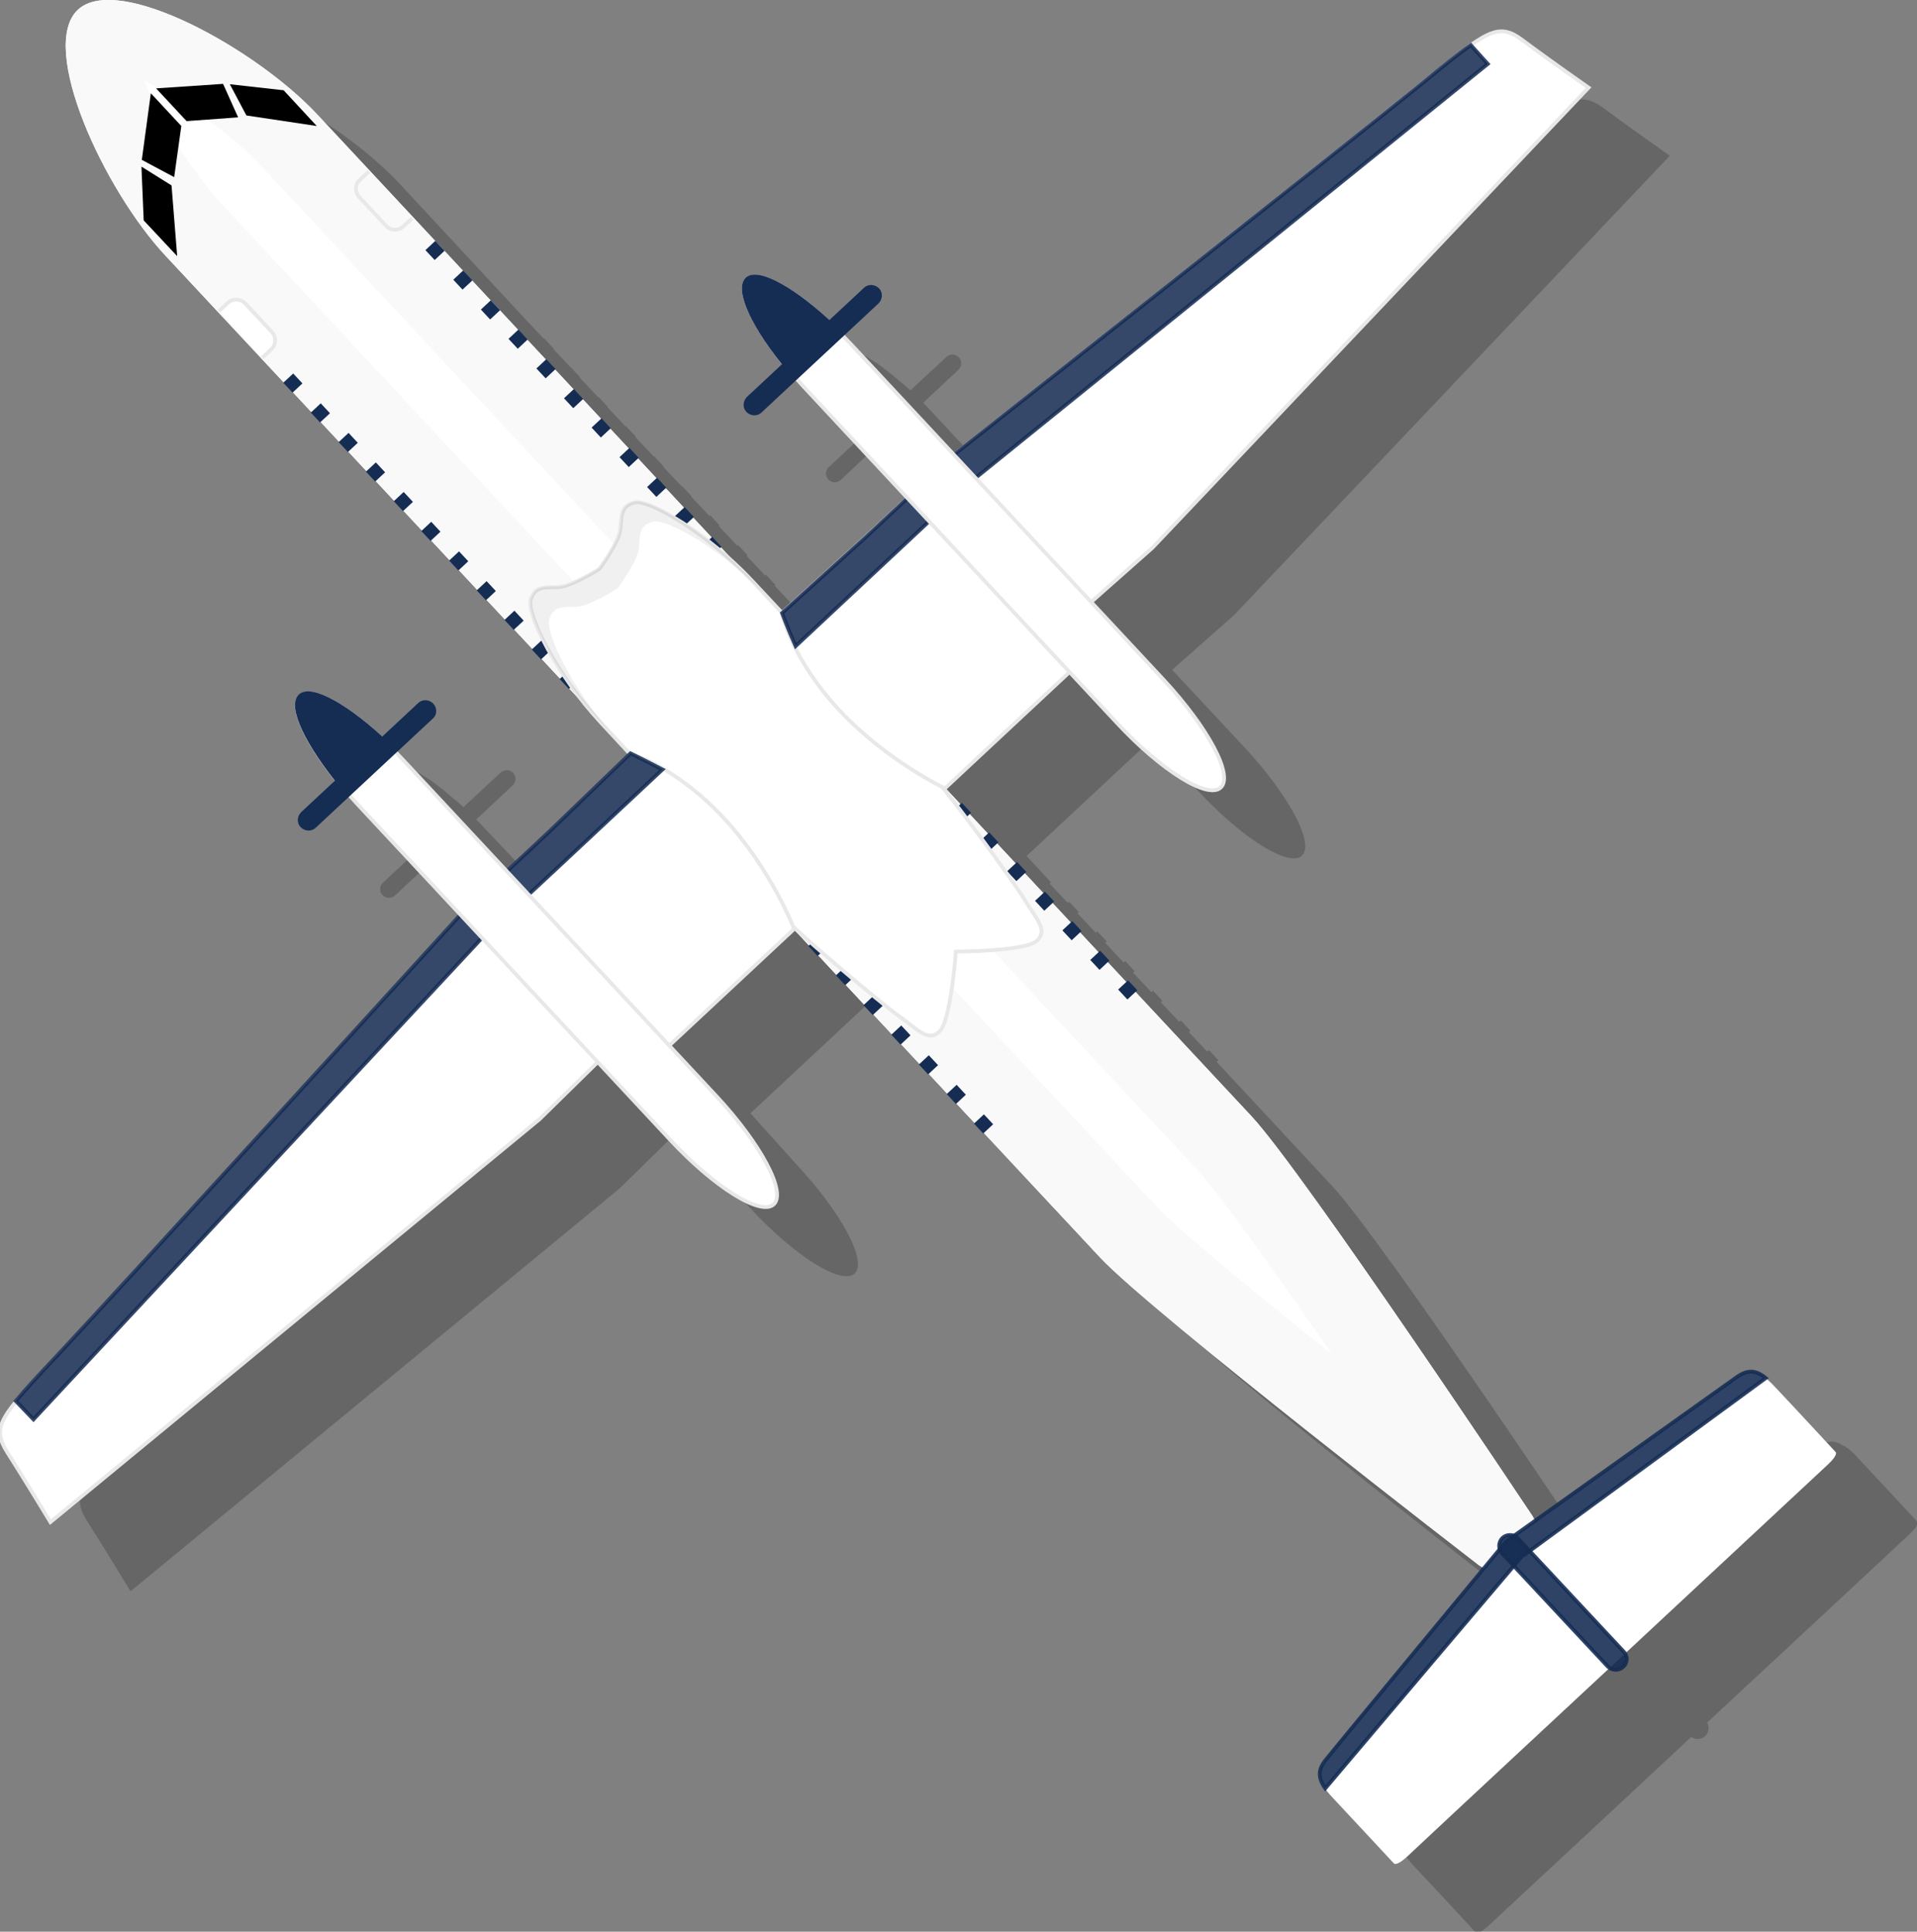 <?xml version="1.0" encoding="utf-8"?>
<!-- Generator: Adobe Illustrator 27.8.1, SVG Export Plug-In . SVG Version: 6.00 Build 0)  -->
<svg version="1.1" id="Layer_1" xmlns="http://www.w3.org/2000/svg" xmlns:xlink="http://www.w3.org/1999/xlink" x="0px" y="0px"
	 viewBox="0 0 509.6 513.6" style="enable-background:new 0 0 509.6 513.6;" xml:space="preserve">
<rect x="0" y="0" width="509.6" height="513.6" fill="#808080" stroke="none"/>
<style type="text/css">
	.st0{opacity:0.2;}
	.st1{fill:#FFFFFF;}
	.st2{fill:#F9F9F9;}
	.st3{fill:#152C53;}
	.st4{fill:#FFFFFF;stroke:#E8E8E8;stroke-miterlimit:10;}
	.st5{fill:none;stroke:#E8E8E8;stroke-miterlimit:10;}
	.st6{fill:url(#SVGID_1_);fill-opacity:0;}
	.st7{opacity:9.000000e-02;fill:#636363;enable-background:new    ;}
	.st8{opacity:0.89;fill:#152C53;stroke:#152C53;stroke-miterlimit:10;enable-background:new    ;}
	.st9{opacity:0.86;fill:#152C53;stroke:#152C53;stroke-miterlimit:10;enable-background:new    ;}
	.st10{fill:#152C53;stroke:#152C53;stroke-miterlimit:10;}
</style>
<path class="st0" d="M412.6,30.1L412.6,30.1C412.5,30.1,412.5,30.1,412.6,30.1c-3.3,2.3-7.4,5.7-13.1,10.3
	C381.9,54.7,275.2,139,275.2,139l0,0l0,0l0,0l-27.4-29.4c-0.8-0.9-1.6-1.7-2.4-2.5l9.4-8.8c0.9-0.9,1-2.3,0.1-3.3
	c-0.9-0.9-2.3-1-3.3-0.1l-9.6,8.9c-0.1-0.1-0.2-0.2-0.3-0.3c-0.2-0.1-0.3-0.3-0.5-0.4c-0.5-0.5-1-0.9-1.5-1.3
	c-0.2-0.2-0.4-0.3-0.6-0.5c-0.4-0.4-0.8-0.7-1.3-1.1c-0.2-0.2-0.5-0.4-0.7-0.6c-0.3-0.2-0.6-0.5-0.9-0.7c-0.3-0.3-0.7-0.5-1-0.8
	c-0.3-0.2-0.6-0.4-0.8-0.6c-0.3-0.2-0.5-0.4-0.8-0.6c-0.4-0.3-0.7-0.5-1.1-0.7c-0.3-0.2-0.5-0.4-0.8-0.5c-0.2-0.1-0.4-0.2-0.6-0.4
	c-0.4-0.3-0.8-0.5-1.2-0.7c-0.2-0.1-0.3-0.2-0.5-0.3c-0.4-0.2-0.8-0.4-1.2-0.6c-0.2-0.1-0.3-0.2-0.5-0.3c-0.3-0.1-0.5-0.3-0.8-0.4
	c-0.3-0.1-0.5-0.2-0.8-0.3c-0.2-0.1-0.4-0.2-0.6-0.2c-0.2-0.1-0.4-0.2-0.6-0.2c-0.2-0.1-0.5-0.2-0.7-0.2c-0.2-0.1-0.4-0.1-0.6-0.1
	c-0.2,0-0.4-0.1-0.6-0.1c-0.2,0-0.4-0.1-0.6-0.1c-0.1,0-0.2,0-0.3,0c-0.2,0-0.5,0-0.7,0c-0.1,0-0.2,0-0.2,0c-0.2,0-0.4,0.1-0.6,0.2
	c0,0-0.1,0-0.1,0.1c-0.2,0.1-0.4,0.2-0.6,0.4c0,0,0,0,0,0c0,0,0,0,0,0c0,0,0,0,0,0c-0.2,0.2-0.3,0.4-0.4,0.6c0,0,0,0,0,0.1
	c-0.1,0.2-0.2,0.5-0.3,0.7c0,0,0,0,0,0.1c-0.5,2.3,0.8,6.2,3.5,11c0,0,0,0,0,0c1.8,3.1,4.2,6.6,7.2,10.3l-9.6,8.9
	c-0.9,0.9-1,2.3-0.1,3.3c0.9,0.9,2.3,1,3.3,0.1l9.4-8.8c0.7,0.8,1.5,1.7,2.3,2.6l27.4,29.4l-10.9,10.2L229.5,181
	c-0.5-0.5-1-1.1-1.5-1.6l0.2-0.2l-2.5-2.7l-0.2,0.2c-0.4-0.4-0.8-0.9-1.2-1.3c-0.9-1-1.8-1.9-2.6-2.8c0,0,0,0,0,0l-1-1.1l0.2-0.2
	l-2.5-2.7l-0.2,0.2l-4.9-5.2l0.2-0.2l-2.5-2.7l-0.2,0.2l-4.9-5.2l0.2-0.2l-2.5-2.7l-0.2,0.2l-4.9-5.2l0.2-0.2l-2.5-2.7l-0.2,0.2
	l-4.9-5.2l0.2-0.2l-2.5-2.7l-0.2,0.2l-4.9-5.2l0.1-0.1l-2.5-2.7l-0.1,0.1l-4.9-5.2l0.1-0.1l-2.5-2.7l-0.1,0.1l-4.9-5.2l0.1-0.1
	l-2.5-2.7l-0.1,0.1l-4.9-5.2l0.1-0.1l-2.5-2.7l-0.1,0.1l-4.9-5.2l0.1-0.1l-2.5-2.7L152,98l-4.9-5.2l0.1-0.1l-2.5-2.7l-0.1,0.1
	l-4.9-5.2l0,0l-2.5-2.7l0,0L106,48.6C89.5,31,52.9,10.8,42.3,20.7c-10.6,9.9,6.9,47.9,23.4,65.5L97,119.8l-0.1,0.1l2.5,2.7l0.1-0.1
	l4.9,5.2l-0.1,0.1l2.5,2.7l0.1-0.1l4.9,5.2l-0.1,0.1l2.5,2.7l0.1-0.1l4.9,5.2l-0.1,0.1l2.5,2.7l0.1-0.1l4.9,5.2l-0.1,0.1l2.5,2.7
	l0.1-0.1l4.9,5.2l-0.1,0.1l2.5,2.7l0.1-0.1l4.9,5.2l-0.1,0.1l2.5,2.7l0.1-0.1l4.9,5.2l-0.1,0.1l2.5,2.7l0.1-0.1l4.9,5.2l-0.1,0.1
	l2.5,2.7l0.1-0.1l4.9,5.2l-0.1,0.1l2.5,2.7l0.1-0.1l4.9,5.2l-0.1,0.1l2.5,2.7l0.1-0.1l4.9,5.2l-0.1,0.1l2.5,2.7l0.1-0.1l1,1.1
	c0,0,0,0,0,0c0,0,0,0,0,0c0,0,0,0,0,0c1.2,1.3,2.5,2.6,3.8,4.1l-0.1,0.1l2.5,2.7l0.1-0.1c0.1,0.1,0.2,0.2,0.3,0.3
	c0.4,0.4,0.8,0.9,1.2,1.3l-5.2,5l-16.6,15.9l-10.9,10.2L129,220.4c-0.8-0.9-1.6-1.7-2.4-2.5l9.7-9.1c0.9-0.9,1-2.3,0.1-3.3
	c-0.9-0.9-2.3-1-3.3-0.1l-9.9,9.2c-0.1-0.1-0.2-0.2-0.3-0.3c-0.2-0.1-0.3-0.3-0.5-0.4c-0.5-0.5-1-0.9-1.5-1.3
	c-0.2-0.2-0.4-0.3-0.6-0.5c-0.4-0.4-0.9-0.7-1.3-1.1c-0.2-0.2-0.5-0.4-0.7-0.6c-0.3-0.3-0.6-0.5-0.9-0.7c-0.3-0.3-0.7-0.5-1-0.8
	c-0.3-0.2-0.6-0.4-0.8-0.6c-0.3-0.2-0.5-0.4-0.8-0.6c-0.4-0.3-0.7-0.5-1.1-0.7c-0.3-0.2-0.5-0.4-0.8-0.5c-0.2-0.1-0.4-0.3-0.6-0.4
	c-0.4-0.3-0.8-0.5-1.2-0.7c-0.2-0.1-0.3-0.2-0.5-0.3c-0.4-0.2-0.8-0.4-1.2-0.6c-0.2-0.1-0.3-0.2-0.5-0.3c-0.3-0.1-0.5-0.3-0.8-0.4
	c-0.3-0.1-0.5-0.2-0.8-0.3c-0.2-0.1-0.4-0.2-0.6-0.2c-0.2-0.1-0.4-0.2-0.6-0.2c-0.2-0.1-0.5-0.2-0.7-0.2c-0.2-0.1-0.4-0.1-0.6-0.1
	c-0.2,0-0.4-0.1-0.6-0.1c-0.2,0-0.4-0.1-0.6-0.1c-0.1,0-0.2,0-0.3,0c-0.2,0-0.5,0-0.7,0c-0.1,0-0.2,0-0.2,0c-0.2,0-0.4,0.1-0.6,0.2
	c0,0-0.1,0-0.1,0.1c-0.2,0.1-0.4,0.2-0.6,0.4c0,0,0,0,0,0c0,0,0,0,0,0c0,0,0,0,0,0c-0.2,0.2-0.3,0.4-0.4,0.6c0,0,0,0,0,0.1
	c-0.1,0.2-0.2,0.5-0.3,0.7c0,0,0,0.1,0,0.1c-0.1,0.3-0.1,0.6-0.1,0.9c0,0,0,0,0,0c0,0.7,0.1,1.4,0.3,2.3c0,0,0,0,0,0
	c0.1,0.4,0.2,0.9,0.4,1.3c0,0,0,0,0,0.1c0.1,0.5,0.3,0.9,0.5,1.4c0,0,0,0,0,0c1.7,4.2,5.1,9.6,9.6,15.2l-9.3,8.7
	c-0.9,0.9-1,2.3-0.1,3.3c0.9,0.9,2.3,1,3.3,0.1l9.1-8.5c0.7,0.8,1.5,1.7,2.3,2.6l27.4,29.4c0,0-5.7,6.3-14.6,16
	c-1.1,1.2-2.3,2.5-3.5,3.8c-3,3.3-6.2,6.9-9.7,10.6c-1.4,1.5-2.8,3.1-4.2,4.6c-0.7,0.8-1.4,1.6-2.2,2.4c-2.2,2.4-4.4,4.9-6.7,7.4
	c-0.8,0.8-1.5,1.7-2.3,2.5c-1.5,1.7-3.1,3.4-4.6,5.1c-1.6,1.7-3.1,3.4-4.7,5.1c-3.9,4.3-7.8,8.6-11.7,12.8c-0.8,0.8-1.5,1.7-2.3,2.5
	c-4.6,5-9.1,9.9-13.3,14.5c-0.7,0.8-1.4,1.5-2.1,2.3c-7.6,8.3-14.2,15.5-19.1,20.8c-2.7,2.9-4.8,5.2-6.2,6.7c-0.7,0.8-1.4,1.5-2,2.2
	c-0.5,0.5-1,1-1.4,1.5c0,0-0.1,0.1-0.1,0.1c-3.3,3.5-5.8,6.2-7.6,8.5c0,0,0,0,0,0l0,0c-5.1,6.2-5.3,8.9-2.1,13.8
	c4.6,7.2,11.3,18.3,11.3,18.3l130-107.1l15.6-15.3l19.3,20.7c11.8,12.7,24.2,20.4,27.6,17.2c3.4-3.2-3.4-16-15.2-28.7L199.5,296
	l33-30.8l4.1,4.4l-0.1,0.1l2.5,2.7l0.1-0.1l4.9,5.2l-0.1,0.1l2.5,2.7l0.1-0.1l4.9,5.2l-0.1,0.1l2.5,2.7l0.1-0.1l4.9,5.2l-0.1,0.1
	l2.5,2.7l0.1-0.1l4.9,5.2l-0.1,0.1l2.5,2.7l0.1-0.1l4.9,5.2l-0.1,0.1l2.5,2.7l0.1-0.1l0.5,0.5c0,0,1.7,1.8,4.4,4.7l-0.1,0.1l2.5,2.7
	l0.1-0.1c8.1,8.7,21.6,23.2,30.7,33c13.8,14.8,100.8,81.9,100.8,81.9l1.2,0.8c-12.4,15-39.8,48.1-41.9,50.7
	c-2.7,3.3-2.4,5.9,1.7,10.2c4.1,4.3,16.3,17.5,16.3,17.5s0.7,0.7,3.5-1.9c2.5-2.3,44.1-41,53.8-50.1c1.1,0.8,2.6,0.8,3.7-0.2
	c1-1,1.2-2.5,0.5-3.6c9.8-9.1,51.4-47.8,53.8-50.1c2.8-2.6,2.1-3.3,2.1-3.3s-12.3-13.2-16.3-17.5c-0.8-0.9-1.6-1.6-2.3-2.1
	c0,0,0,0,0,0c-0.1,0-0.1-0.1-0.2-0.1c-0.3-0.2-0.5-0.4-0.8-0.5c-0.1,0-0.1-0.1-0.2-0.1c-0.3-0.2-0.6-0.3-0.9-0.5
	c-0.1,0-0.1-0.1-0.2-0.1c-0.6-0.2-1.1-0.4-1.7-0.4c-0.1,0-0.1,0-0.2,0c-0.3,0-0.6,0-0.8,0.1c0,0-0.1,0-0.1,0
	c-0.3,0.1-0.5,0.1-0.8,0.2c0,0-0.1,0-0.1,0c-0.3,0.1-0.6,0.3-0.9,0.4c-0.1,0-0.1,0.1-0.2,0.1c-0.3,0.2-0.6,0.4-0.9,0.6
	c-1,0.7-6.2,4.4-13.3,9.5c-0.8,0.6-1.6,1.1-2.4,1.7c-3.7,2.7-7.8,5.6-12,8.5c-1.9,1.3-3.7,2.7-5.6,4c-0.9,0.7-1.8,1.3-2.8,2
	c-6.6,4.7-12.9,9.2-17.5,12.5l-0.7-1.3c0,0-60.9-91.5-74.7-106.3c-9.1-9.8-22.6-24.3-30.7-33l0.5-0.4l-2.5-2.7l-0.5,0.4
	c-2.7-2.9-4.4-4.7-4.4-4.7l-0.5-0.5l0.4-0.4l-2.5-2.7l-0.4,0.4l-4.9-5.2l0.4-0.4l-2.5-2.7l-0.4,0.4l-4.9-5.2l0.4-0.4l-2.5-2.7
	l-0.4,0.4l-4.9-5.2l0.4-0.4l-2.5-2.7l-0.4,0.4l-4.9-5.2l0.4-0.3l-2.5-2.7l-0.4,0.3l-4.9-5.2l0.4-0.3l-2.5-2.7L277,232l-4.1-4.4
	l33-30.8l12.6,13.5c11.8,12.7,24.2,20.4,27.6,17.2c3.4-3.2-3.4-16-15.2-28.7l-19.3-20.7l16.4-14.5L443.9,41.4
	c0,0-10.6-7.4-17.4-12.5C421.8,25.5,419.2,25.4,412.6,30.1z"/>
<path class="st1" d="M424,435.1l-16.6-32c0,0-60.9-91.5-74.7-106.3c-13.8-14.8-37.6-40.3-37.6-40.3L84.4,30.5
	C68,12.9,31.3-7.3,20.7,2.6c-10.6,9.9,6.9,47.9,23.4,65.5L254.8,294c0,0,23.9,25.6,37.6,40.3c13.8,14.8,100.8,81.9,100.8,81.9
	L424,435.1z"/>
<path class="st2" d="M424,435.1l-16.6-32c0,0-60.9-91.5-74.7-106.3c-13.8-14.8-37.6-40.3-37.6-40.3L84.4,30.5
	C68,12.9,31.3-7.3,20.7,2.6c-10.6,9.9,6.9,47.9,23.4,65.5L254.8,294c0,0,23.9,25.6,37.6,40.3c13.8,14.8,100.8,81.9,100.8,81.9
	L424,435.1z"/>
<path class="st1" d="M269.6,280.2c0,0,23.9,25.6,37.6,40.3c6,6.5,26.2,23,46.9,39.6c-15.1-21.8-30.2-43.1-36.2-49.5
	c-13.8-14.8-37.6-40.3-37.6-40.3L69.6,44.3c-7.6-8.2-19.7-16.9-31.4-23c5.2,12.1,13.1,24.7,20.7,32.9L269.6,280.2z"/>
<g>
	<polygon points="46.3,47.1 48.2,33.5 40.1,24.8 37.7,42.5 	"/>
	<polygon points="47.1,68.1 45.6,49.3 37.6,44.3 38.2,58.6 	"/>
	<polygon points="63.3,31.2 49.6,32.2 41.5,23.5 59.3,22.3 	"/>
	<polygon points="84.2,33.5 65.5,30.7 61.1,22.4 75.4,24 	"/>
</g>
<g>
	<g>
		<g>
			
				<rect x="76.1" y="100.1" transform="matrix(0.731 -0.682 0.682 0.731 -48.589 80.49)" class="st3" width="3.6" height="3.6"/>
			<rect x="83.4" y="108" transform="matrix(0.731 -0.682 0.682 0.731 -51.991 87.622)" class="st3" width="3.6" height="3.6"/>
			
				<rect x="90.8" y="115.9" transform="matrix(0.731 -0.682 0.682 0.731 -55.393 94.754)" class="st3" width="3.6" height="3.6"/>
			
				<rect x="98.1" y="123.7" transform="matrix(0.731 -0.682 0.682 0.731 -58.791 101.88)" class="st3" width="3.6" height="3.6"/>
			
				<rect x="105.5" y="131.6" transform="matrix(0.731 -0.682 0.682 0.731 -62.193 109.012)" class="st3" width="3.6" height="3.6"/>
			
				<rect x="112.8" y="139.5" transform="matrix(0.731 -0.682 0.682 0.731 -65.595 116.144)" class="st3" width="3.6" height="3.6"/>
			
				<rect x="120.2" y="147.4" transform="matrix(0.731 -0.682 0.682 0.731 -68.997 123.276)" class="st3" width="3.6" height="3.6"/>
			
				<rect x="127.5" y="155.3" transform="matrix(0.731 -0.682 0.682 0.731 -72.395 130.401)" class="st3" width="3.6" height="3.6"/>
			
				<rect x="134.9" y="163.2" transform="matrix(0.731 -0.682 0.682 0.731 -75.797 137.533)" class="st3" width="3.6" height="3.6"/>
			
				<rect x="142.2" y="171" transform="matrix(0.731 -0.682 0.682 0.731 -79.199 144.665)" class="st3" width="3.6" height="3.6"/>
			
				<rect x="149.6" y="178.9" transform="matrix(0.731 -0.682 0.682 0.731 -82.598 151.791)" class="st3" width="3.6" height="3.6"/>
			
				<rect x="156.9" y="186.8" transform="matrix(0.731 -0.682 0.682 0.731 -86 158.923)" class="st3" width="3.6" height="3.6"/>
			
				<rect x="164.3" y="194.7" transform="matrix(0.731 -0.682 0.682 0.731 -89.401 166.055)" class="st3" width="3.6" height="3.6"/>
			
				<rect x="171.6" y="202.6" transform="matrix(0.731 -0.682 0.682 0.731 -92.8 173.18)" class="st3" width="3.6" height="3.6"/>
			
				<rect x="179" y="210.4" transform="matrix(0.731 -0.682 0.682 0.731 -96.202 180.312)" class="st3" width="3.6" height="3.6"/>
			
				<rect x="186.3" y="218.3" transform="matrix(0.731 -0.682 0.682 0.731 -99.604 187.444)" class="st3" width="3.6" height="3.6"/>
			
				<rect x="193.7" y="226.2" transform="matrix(0.731 -0.682 0.682 0.731 -103.005 194.576)" class="st3" width="3.6" height="3.6"/>
			
				<rect x="201" y="234.1" transform="matrix(0.731 -0.682 0.682 0.731 -106.404 201.702)" class="st3" width="3.6" height="3.6"/>
			
				<rect x="208.4" y="242" transform="matrix(0.731 -0.682 0.682 0.731 -109.806 208.834)" class="st3" width="3.6" height="3.6"/>
			
				<rect x="215.7" y="249.9" transform="matrix(0.731 -0.682 0.682 0.731 -113.208 215.966)" class="st3" width="3.6" height="3.6"/>
			
				<rect x="223.1" y="257.7" transform="matrix(0.731 -0.682 0.682 0.731 -116.606 223.091)" class="st3" width="3.6" height="3.6"/>
			
				<rect x="230.4" y="265.6" transform="matrix(0.731 -0.682 0.682 0.731 -120.008 230.223)" class="st3" width="3.6" height="3.6"/>
			
				<rect x="237.8" y="273.5" transform="matrix(0.731 -0.682 0.682 0.731 -123.41 237.355)" class="st3" width="3.6" height="3.6"/>
			
				<rect x="245.1" y="281.4" transform="matrix(0.731 -0.682 0.682 0.731 -126.808 244.48)" class="st3" width="3.6" height="3.6"/>
			
				<rect x="252.5" y="289.3" transform="matrix(0.731 -0.682 0.682 0.731 -130.21 251.612)" class="st3" width="3.6" height="3.6"/>
			
				<rect x="259.8" y="297.1" transform="matrix(0.731 -0.682 0.682 0.731 -133.612 258.744)" class="st3" width="3.6" height="3.6"/>
		</g>
		<g>
			
				<rect x="113.9" y="64.8" transform="matrix(0.731 -0.682 0.682 0.731 -14.365 96.814)" class="st3" width="3.6" height="3.6"/>
			
				<rect x="121.3" y="72.7" transform="matrix(0.731 -0.682 0.682 0.731 -17.753 103.953)" class="st3" width="3.6" height="3.6"/>
			
				<rect x="128.6" y="80.6" transform="matrix(0.731 -0.682 0.682 0.731 -21.142 111.091)" class="st3" width="3.6" height="3.6"/>
			
				<rect x="136" y="88.4" transform="matrix(0.731 -0.682 0.682 0.731 -24.527 118.223)" class="st3" width="3.6" height="3.6"/>
			
				<rect x="143.4" y="96.3" transform="matrix(0.731 -0.682 0.682 0.731 -27.909 125.364)" class="st3" width="3.6" height="3.6"/>
			
				<rect x="150.7" y="104.2" transform="matrix(0.731 -0.682 0.682 0.731 -31.298 132.503)" class="st3" width="3.6" height="3.6"/>
			
				<rect x="158.1" y="112" transform="matrix(0.731 -0.682 0.682 0.731 -34.687 139.641)" class="st3" width="3.6" height="3.6"/>
			
				<rect x="165.5" y="119.9" transform="matrix(0.731 -0.682 0.682 0.731 -38.065 146.776)" class="st3" width="3.6" height="3.6"/>
			
				<rect x="172.8" y="127.8" transform="matrix(0.731 -0.682 0.682 0.731 -41.454 153.914)" class="st3" width="3.6" height="3.6"/>
			
				<rect x="180.2" y="135.6" transform="matrix(0.731 -0.682 0.682 0.731 -44.842 161.053)" class="st3" width="3.6" height="3.6"/>
			
				<rect x="187.5" y="143.5" transform="matrix(0.731 -0.682 0.682 0.731 -48.228 168.184)" class="st3" width="3.6" height="3.6"/>
			
				<rect x="194.9" y="151.4" transform="matrix(0.731 -0.682 0.682 0.731 -51.61 175.326)" class="st3" width="3.6" height="3.6"/>
			
				<rect x="202.3" y="159.2" transform="matrix(0.731 -0.682 0.682 0.731 -54.998 182.464)" class="st3" width="3.6" height="3.6"/>
			
				<rect x="209.6" y="167.1" transform="matrix(0.731 -0.682 0.682 0.731 -58.384 189.596)" class="st3" width="3.6" height="3.6"/>
			<rect x="217" y="175" transform="matrix(0.731 -0.682 0.682 0.731 -61.772 196.734)" class="st3" width="3.6" height="3.6"/>
			
				<rect x="224.4" y="182.8" transform="matrix(0.731 -0.682 0.682 0.731 -65.154 203.876)" class="st3" width="3.6" height="3.6"/>
			
				<rect x="231.8" y="190.7" transform="matrix(0.731 -0.682 0.682 0.731 -68.543 211.014)" class="st3" width="3.6" height="3.6"/>
			
				<rect x="239.1" y="198.6" transform="matrix(0.731 -0.682 0.682 0.731 -71.928 218.146)" class="st3" width="3.6" height="3.6"/>
			
				<rect x="246.5" y="206.4" transform="matrix(0.731 -0.682 0.682 0.731 -75.31 225.287)" class="st3" width="3.6" height="3.6"/>
			
				<rect x="253.9" y="214.3" transform="matrix(0.731 -0.682 0.682 0.731 -78.699 232.425)" class="st3" width="3.6" height="3.6"/>
			
				<rect x="261.2" y="222.1" transform="matrix(0.731 -0.682 0.682 0.731 -82.084 239.557)" class="st3" width="3.6" height="3.6"/>
			
				<rect x="268.6" y="230" transform="matrix(0.731 -0.682 0.682 0.731 -85.473 246.696)" class="st3" width="3.6" height="3.6"/>
			
				<rect x="276" y="237.9" transform="matrix(0.731 -0.682 0.682 0.731 -88.855 253.837)" class="st3" width="3.6" height="3.6"/>
			
				<rect x="283.3" y="245.7" transform="matrix(0.731 -0.682 0.682 0.731 -92.24 260.969)" class="st3" width="3.6" height="3.6"/>
			
				<rect x="290.7" y="253.6" transform="matrix(0.731 -0.682 0.682 0.731 -95.629 268.107)" class="st3" width="3.6" height="3.6"/>
			
				<rect x="298.1" y="261.5" transform="matrix(0.731 -0.682 0.682 0.731 -99.011 275.248)" class="st3" width="3.6" height="3.6"/>
		</g>
	</g>
	<g>
		<path class="st4" d="M69.7,95.1l2.4-2.2c1.3-1.2,1.4-3.3,0.2-4.6l-7.1-7.6c-1.2-1.3-3.3-1.4-4.6-0.2l-2.4,2.2"/>
		<path class="st5" d="M109.6,58l-2.4,2.2c-1.3,1.2-3.4,1.2-4.6-0.2l-7.1-7.6c-1.2-1.3-1.2-3.4,0.2-4.6l2.4-2.2"/>
	</g>
</g>
<path class="st4" d="M159.3,151.3c0,0,5.2-7,5.6-10.5c0.4-3.5-0.1-6.2,3.8-7.2c3.8-0.9,19.4,8.1,31.4,21
	c12,12.9,36.1,38.6,43.7,46.7c7.6,8.1,25.9,33.4,28.7,38.1c2.8,4.7,6.2,7.8,3.2,10.7c-3.1,2.9-21.6,2.9-21.6,2.9s-1.3,18.5-4.4,21.3
	c-3.1,2.9-5.9-0.8-10.4-3.9c-4.5-3.1-28.5-23.2-36-31.3c-7.6-8.1-31.5-34-43.5-46.9c-12-12.9-19.9-29.1-18.7-32.8
	c1.2-3.8,3.9-3.1,7.4-3.3S159.3,151.3,159.3,151.3z"/>
<linearGradient id="SVGID_1_" gradientUnits="userSpaceOnUse" x1="196.258" y1="-250.269" x2="196.258" y2="-91.363" gradientTransform="matrix(0.731 -0.682 -0.682 -0.731 -51.456 212.994)">
	<stop  offset="0" style="stop-color:#231F20"/>
	<stop  offset="0.332" style="stop-color:#FFFFFF"/>
	<stop  offset="0.617" style="stop-color:#FFFFFF"/>
	<stop  offset="1" style="stop-color:#231F20"/>
</linearGradient>
<path class="st6" d="M159.3,151.3c0,0,5.2-7,5.6-10.5c0.4-3.5-0.1-6.2,3.8-7.2c3.8-0.9,19.4,8.1,31.4,21
	c12,12.9,36.1,38.6,43.7,46.7c7.6,8.1,25.9,33.4,28.7,38.1c2.8,4.7,6.2,7.8,3.2,10.7c-3.1,2.9-21.6,2.9-21.6,2.9s-1.3,18.5-4.4,21.3
	c-3.1,2.9-5.9-0.8-10.4-3.9c-4.5-3.1-28.5-23.2-36-31.3c-7.6-8.1-31.5-34-43.5-46.9c-12-12.9-19.9-29.1-18.7-32.8
	c1.2-3.8,3.9-3.1,7.4-3.3S159.3,151.3,159.3,151.3z"/>
<path class="st7" d="M164.7,197.4c-12-12.9-19.9-29.1-18.7-32.8c1.2-3.7,3.9-3.1,7.4-3.3s10.8-4.9,10.8-4.9s5.2-7,5.6-10.5
	c0.4-3.5-0.1-6.2,3.8-7.2c3.8-1,19.4,8.1,31.4,21c10.2,11,29.3,31.2,39.3,42c-0.2-0.2-0.3-0.4-0.5-0.6c-7.6-8.1-31.7-33.8-43.7-46.7
	c-12-12.9-27.6-21.9-31.4-21c-3.8,0.9-3.4,3.7-3.8,7.2c-0.4,3.5-5.6,10.5-5.6,10.5s-7.3,4.7-10.8,4.9c-3.5,0.1-6.2-0.5-7.4,3.3
	c-1.2,3.7,6.7,19.9,18.7,32.8c12,12.9,35.9,38.7,43.5,46.9c0.2,0.2,0.3,0.4,0.5,0.5C193.8,228.8,174.9,208.4,164.7,197.4z"/>
<path class="st1" d="M400.4,409.8c0,0,57.7-41.2,61.2-43.6c3.5-2.5,6-2,10.1,2.4c4.1,4.3,16.3,17.5,16.3,17.5s0.7,0.7-2.1,3.3
	c-2.8,2.6-55.9,52.1-55.9,52.1s-53.1,49.4-55.9,52.1c-2.8,2.6-3.5,1.9-3.5,1.9s-12.3-13.2-16.3-17.5c-4.1-4.3-4.4-6.9-1.7-10.2
	C355.3,464.4,400.4,409.8,400.4,409.8z"/>
<path class="st8" d="M404.4,414c0,0,54.4-39.8,65-47.6c-2.8-2.3-5-2.2-7.8-0.2c-3.5,2.5-61.2,43.6-61.2,43.6s-45.2,54.6-47.8,57.9
	c-2.2,2.6-2.4,4.8-0.3,7.8C360.8,465.4,404.4,414,404.4,414z"/>
<g>
	<path class="st4" d="M13.4,404.7c0,0-6.7-11.1-11.3-18.3c-4.6-7.2-2.1-9.6,13.4-26.1c15.5-16.5,107.1-117.1,107.1-117.1l23.2-21.7
		l21.9-21.1c0,0,11.8,3.3,24.6,17s18.8,29.6,18.8,29.6l-33.1,30.9l-13-1.5l-21.6,21.2L13.4,404.7z"/>
	<path class="st9" d="M148.2,230.7l27.9-26.1l0,0c-4.4-2.3-8.5-4.3-8.5-4.3l-21.9,21.1l-23.2,21.7c0,0-91.6,100.6-107.1,117.1
		c-5.1,5.4-8.7,9.3-11.2,12.3l4.7,4.9l119.4-128.2L148.2,230.7L148.2,230.7z"/>
	<path class="st4" d="M79.8,185.1c-3.4,3.2,3.4,16,15.2,28.7l83.1,89.2c11.8,12.7,24.2,20.4,27.6,17.2c3.4-3.2-3.4-16-15.2-28.7
		l-83.1-89.2C95.6,189.6,83.2,181.9,79.8,185.1z"/>
	<path class="st10" d="M91,209.2l12.1-11.3c-10.4-10-20.3-15.6-23.3-12.9C76.8,187.9,81.8,198.1,91,209.2z"/>
	<path class="st4" d="M422.3,23.3c0,0-10.6-7.4-17.4-12.5s-9.4-2.8-27,11.5c-17.6,14.3-124.3,98.6-124.3,98.6l-23.3,21.7L207.8,163
		c0,0,2.5,12,15.2,25.7c12.8,13.7,28.2,20.9,28.2,20.9l33.1-30.9l-0.6-13l22.7-20.1L422.3,23.3z"/>
	<path class="st9" d="M239.4,145.7l-27.9,26.1l0,0c-2-4.5-3.6-8.8-3.6-8.8l22.5-20.4l23.2-21.7c0,0,106.7-84.3,124.3-98.6
		c5.7-4.7,9.9-8.1,13.1-10.3l4.5,5L259.3,127.1L239.4,145.7z"/>
	<path class="st4" d="M198.6,74.3c3.4-3.2,15.8,4.5,27.6,17.2l83.1,89.2c11.8,12.7,18.7,25.5,15.2,28.7c-3.4,3.2-15.8-4.5-27.6-17.2
		L213.8,103C202,90.3,195.2,77.5,198.6,74.3z"/>
	<path class="st10" d="M209.8,98.4l12.1-11.3c-10.4-10-20.3-15.6-23.3-12.9C195.6,77.1,200.5,87.4,209.8,98.4z"/>
</g>
<path class="st8" d="M431.5,443.2L431.5,443.2c-1.2,1.1-3,1-4.1-0.1l-28.1-30.1c-1.1-1.2-1-3,0.1-4.1l0,0c1.2-1.1,3-1,4.1,0.1
	l28.1,30.1C432.8,440.3,432.7,442.1,431.5,443.2z"/>
<path class="st10" d="M114.7,190.7l-31.1,29c-0.9,0.9-2.4,0.8-3.3-0.1l0,0c-0.9-0.9-0.8-2.4,0.1-3.3l31.1-29
	c0.9-0.9,2.4-0.8,3.3,0.1l0,0C115.7,188.4,115.7,189.9,114.7,190.7z"/>
<path class="st10" d="M233.2,80.3l-31.1,29c-0.9,0.9-2.4,0.8-3.3-0.1l0,0c-0.9-0.9-0.8-2.4,0.1-3.3l31.1-29c0.9-0.9,2.4-0.8,3.3,0.1
	l0,0C234.2,77.9,234.1,79.4,233.2,80.3z"/>
</svg>
